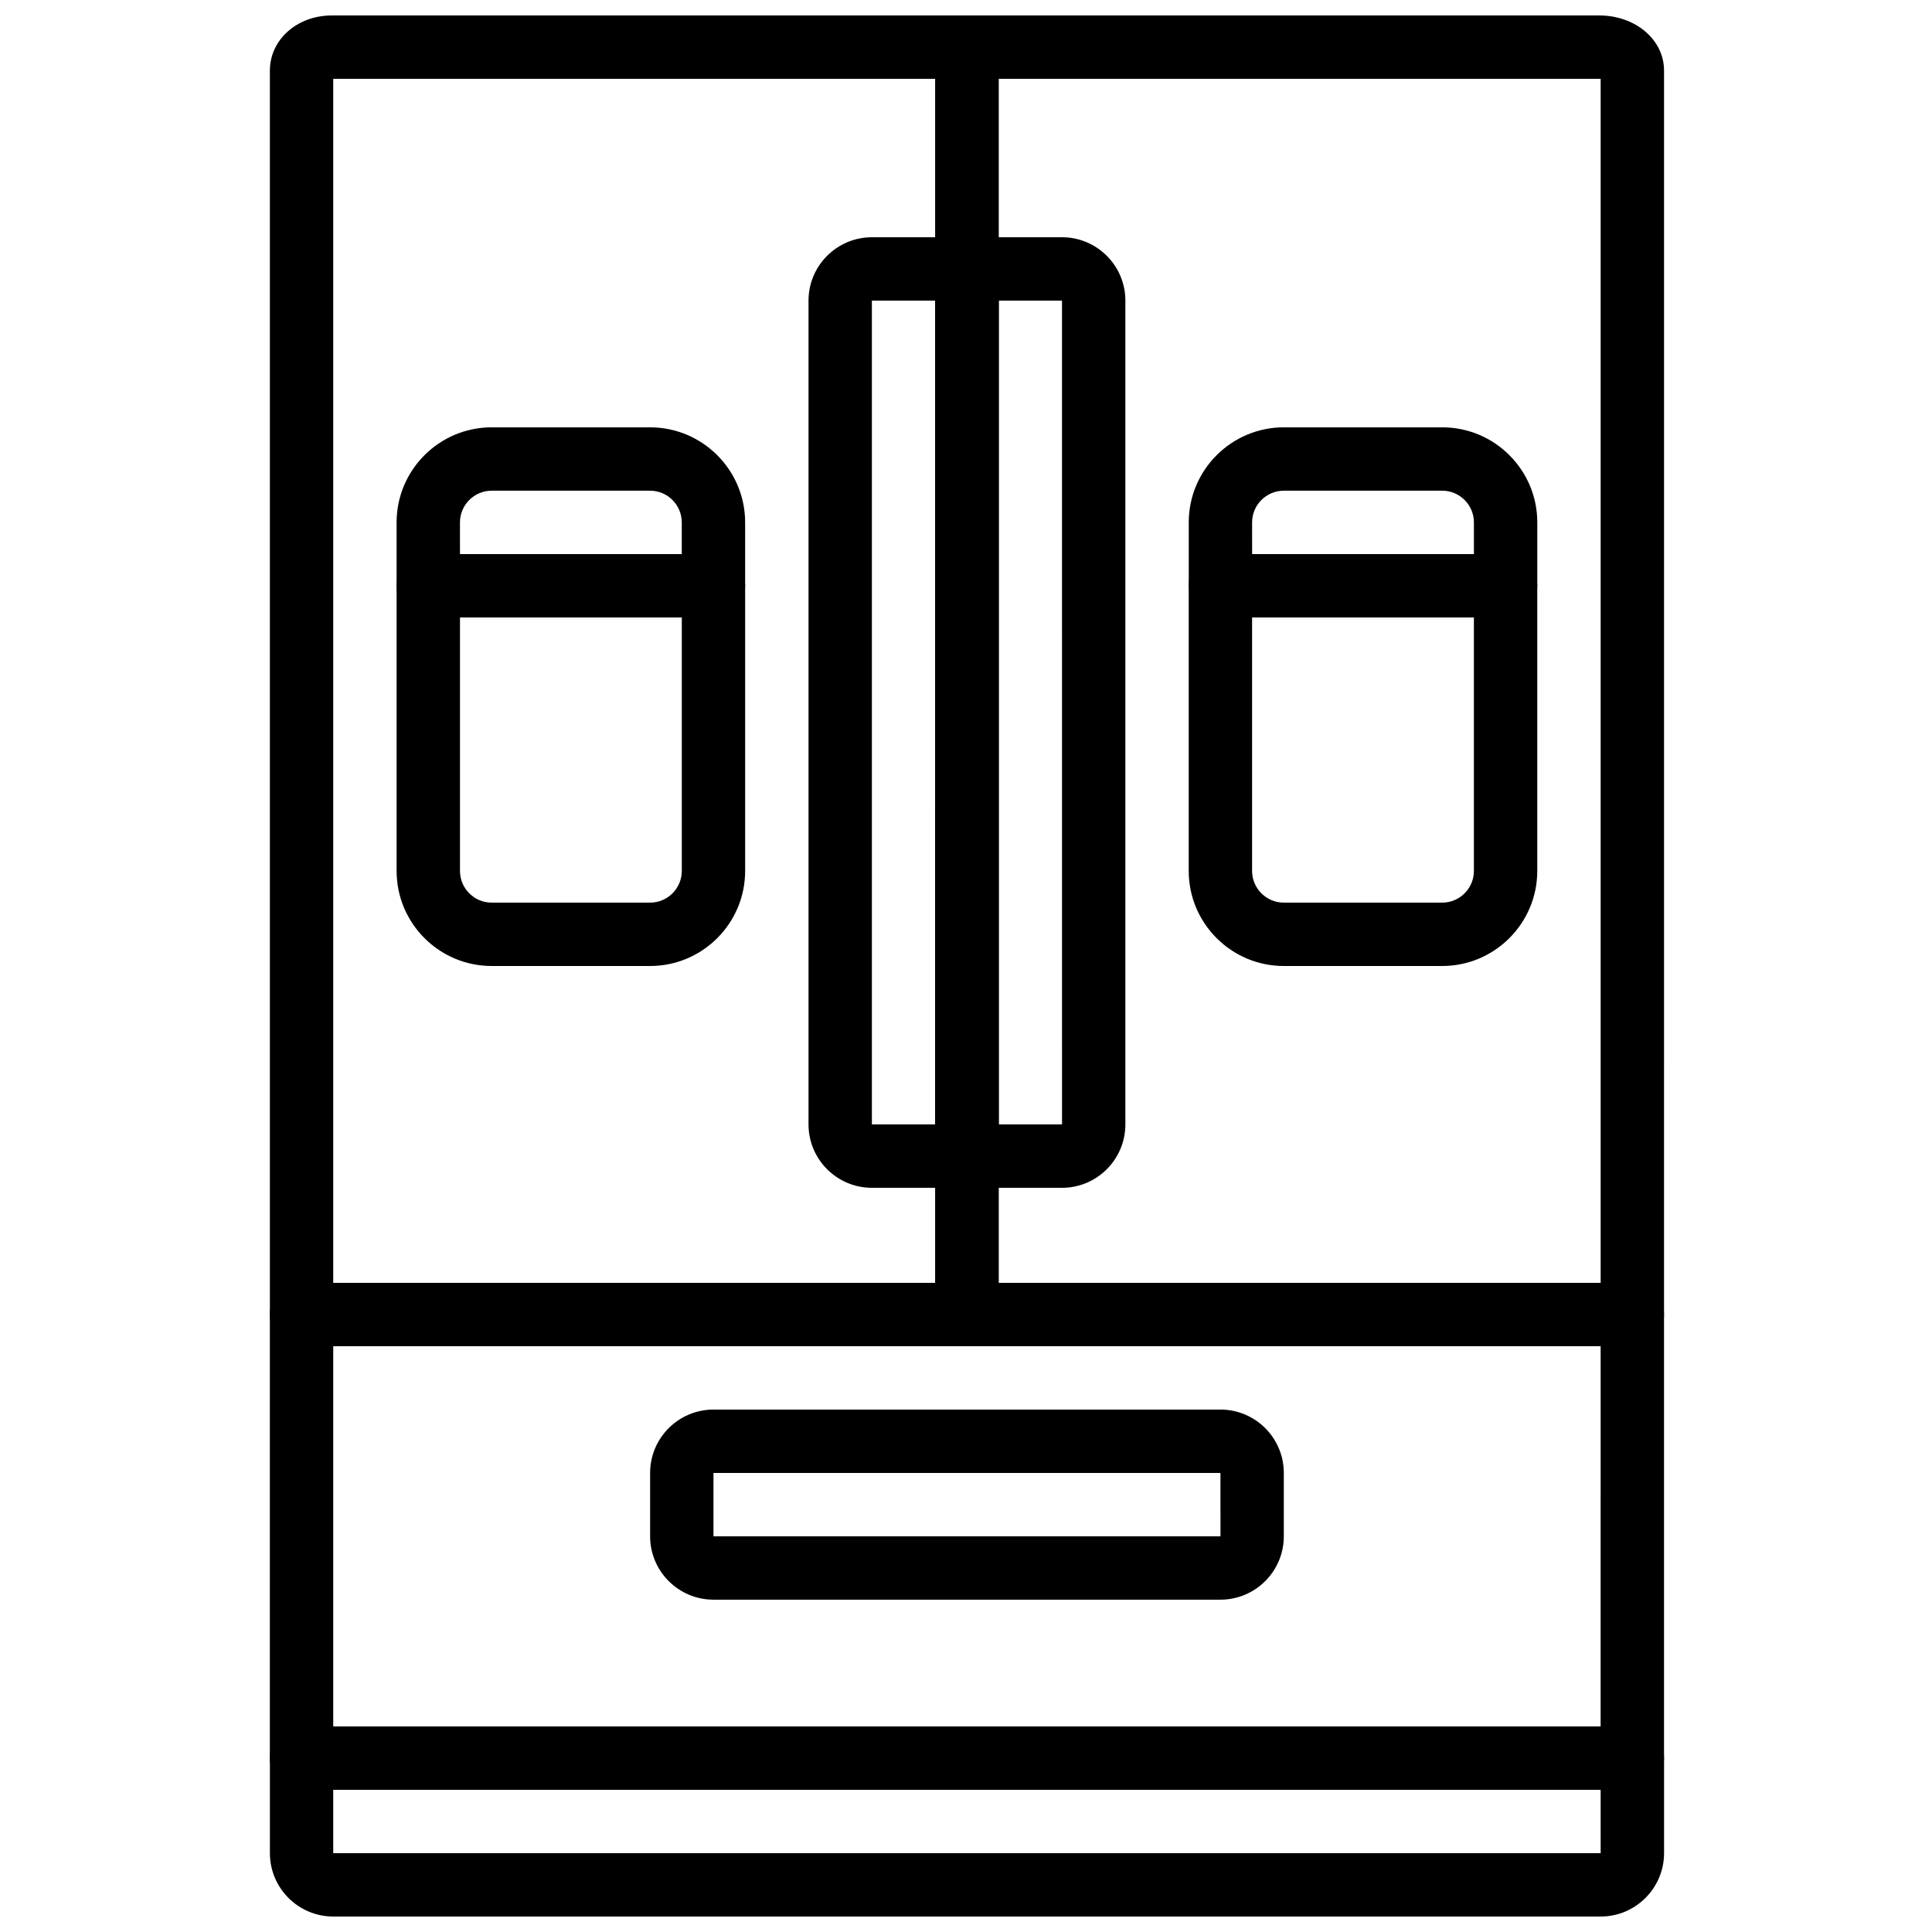 <?xml version="1.0" encoding="UTF-8"?>
<!-- Uploaded to: ICON Repo, www.svgrepo.com, Generator: ICON Repo Mixer Tools -->
<svg width="800px" height="800px" version="1.1" viewBox="144 144 512 512" xmlns="http://www.w3.org/2000/svg">
 <defs>
  <clipPath id="c">
   <path d="m215 148.09h194v352.91h-194z"/>
  </clipPath>
  <clipPath id="b">
   <path d="m215 601h370v50.902h-370z"/>
  </clipPath>
  <clipPath id="a">
   <path d="m391 148.09h194v352.91h-194z"/>
  </clipPath>
 </defs>
 <g clip-path="url(#c)">
  <path d="m400.25 500.76h-176.33c-4.637 0-8.398-3.762-8.398-8.398v-329.65c0-8.195 7.207-14.617 16.418-14.617h168.31c4.637 0 8.398 3.762 8.398 8.398v335.87c0 4.637-3.762 8.398-8.398 8.398zm-167.94-16.797h159.54l0.004-319.08h-159.54z"/>
 </g>
 <g clip-path="url(#b)">
  <path d="m568.19 651.9h-335.87c-9.262 0-16.793-7.531-16.793-16.793v-25.191c0-4.637 3.762-8.398 8.398-8.398h352.67c4.637 0 8.398 3.762 8.398 8.398v25.191c-0.008 9.262-7.539 16.793-16.801 16.793zm-335.88-33.586v16.793h335.88l-0.008-16.793z"/>
 </g>
 <g clip-path="url(#a)">
  <path d="m576.58 500.76h-176.33c-4.637 0-8.398-3.762-8.398-8.398l0.004-335.87c0-4.637 3.762-8.398 8.398-8.398h167.52c9.648 0 17.215 6.422 17.215 14.617l-0.004 329.65c0 4.637-3.762 8.398-8.398 8.398zm-167.93-16.797h159.54v-319.06c-0.125-0.008-0.27-0.016-0.422-0.016h-159.12z"/>
 </g>
 <path d="m333.07 307.63h-75.57c-4.637 0-8.398-3.762-8.398-8.398v-16.793c0-13.887 11.301-25.191 25.191-25.191h41.984c13.887 0 25.191 11.301 25.191 25.191v16.793c0 4.637-3.762 8.398-8.398 8.398zm-67.172-16.793h58.777v-8.398c0-4.625-3.769-8.398-8.398-8.398h-41.984c-4.625 0-8.398 3.769-8.398 8.398z"/>
 <path d="m316.28 400h-41.984c-13.887 0-25.191-11.301-25.191-25.191v-75.57c0-4.637 3.762-8.398 8.398-8.398h75.57c4.637 0 8.398 3.762 8.398 8.398v75.57c0 13.887-11.301 25.191-25.191 25.191zm-50.379-92.367v67.176c0 4.625 3.769 8.398 8.398 8.398h41.984c4.625 0 8.398-3.769 8.398-8.398v-67.176z"/>
 <path d="m543 307.63h-75.57c-4.637 0-8.398-3.762-8.398-8.398v-16.793c0-13.887 11.301-25.191 25.191-25.191h41.984c13.887 0 25.191 11.301 25.191 25.191v16.793c0 4.637-3.762 8.398-8.398 8.398zm-67.176-16.793h58.777v-8.398c0-4.625-3.769-8.398-8.398-8.398h-41.984c-4.625 0-8.398 3.769-8.398 8.398z"/>
 <path d="m526.2 400h-41.984c-13.887 0-25.191-11.301-25.191-25.191v-75.57c0-4.637 3.762-8.398 8.398-8.398h75.57c4.637 0 8.398 3.762 8.398 8.398v75.57c0 13.887-11.305 25.191-25.191 25.191zm-50.383-92.367v67.176c0 4.625 3.769 8.398 8.398 8.398h41.984c4.625 0 8.398-3.769 8.398-8.398v-67.176z"/>
 <path d="m425.44 458.78h-25.191c-4.637 0-8.398-3.762-8.398-8.398l0.004-235.11c0-4.637 3.762-8.398 8.398-8.398h25.191c9.262 0 16.793 7.531 16.793 16.793v218.32c-0.004 9.266-7.535 16.797-16.797 16.797zm-16.793-16.793h16.801l-0.008-218.32h-16.793z"/>
 <path d="m400.25 458.78h-25.191c-9.262 0-16.793-7.531-16.793-16.793v-218.32c0-9.262 7.531-16.793 16.793-16.793h25.191c4.637 0 8.398 3.762 8.398 8.398v235.11c0 4.637-3.762 8.398-8.398 8.398zm-25.191-235.11v218.32h16.793l0.004-218.32z"/>
 <path d="m576.58 618.32h-352.67c-4.637 0-8.398-3.762-8.398-8.398l0.004-117.55c0-4.637 3.762-8.398 8.398-8.398h352.67c4.637 0 8.398 3.762 8.398 8.398v117.55c-0.004 4.637-3.766 8.398-8.402 8.398zm-344.27-16.793h335.87l0.004-100.76h-335.87z"/>
 <path d="m467.43 567.93h-134.35c-9.262 0-16.793-7.531-16.793-16.793v-16.793c0-9.262 7.531-16.793 16.793-16.793h134.35c9.262 0 16.793 7.531 16.793 16.793v16.793c0 9.262-7.531 16.793-16.793 16.793zm-134.35-33.586v16.793h134.36l-0.008-16.793z"/>
</svg>